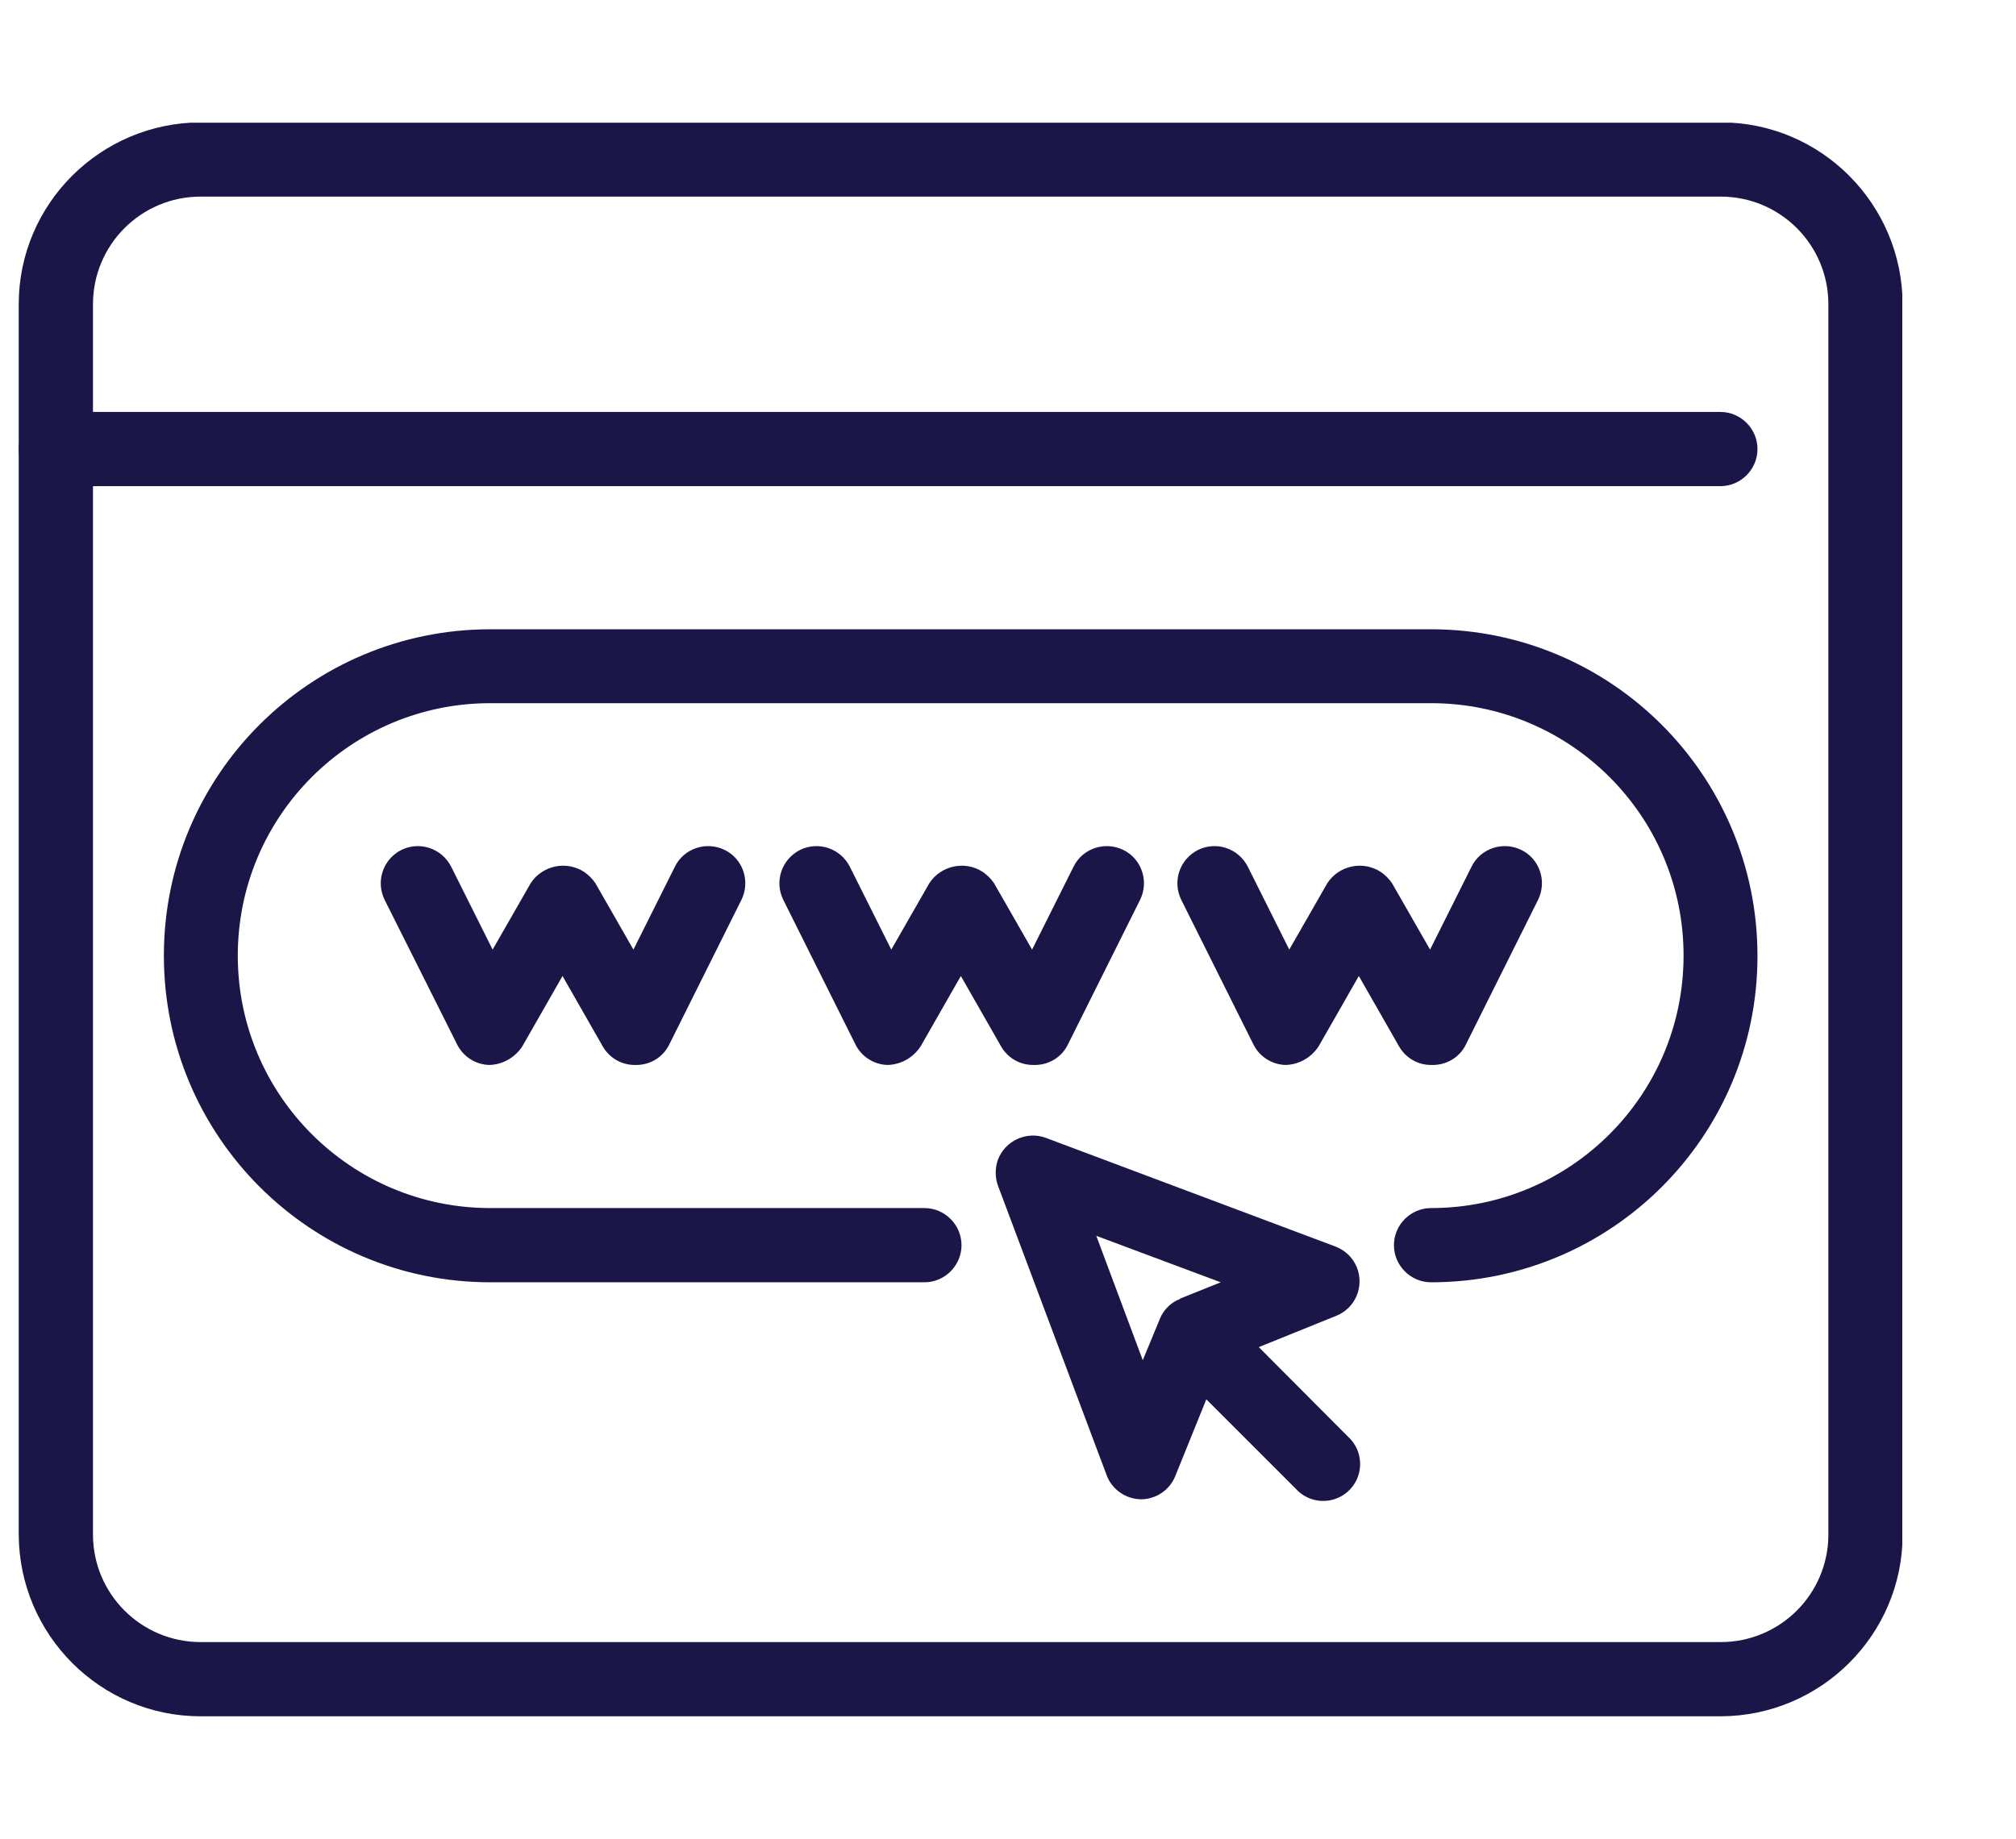 <svg xmlns="http://www.w3.org/2000/svg" xmlns:xlink="http://www.w3.org/1999/xlink" id="Campus_Explorer_Network" viewBox="0 0 60.28 55"><defs><style>.cls-1{fill:none;}.cls-2{fill:#1a1648;}.cls-3{clip-path:url(#clippath);}</style><clipPath id="clippath"><rect class="cls-1" x=".56" y="3.67" width="56.32" height="47.66"></rect></clipPath></defs><g class="cls-3"><g id="Group_338-2"><path id="Path_1773" class="cls-2" d="M51.45,14.54H1.67c-.61,0-1.11-.5-1.11-1.11s.5-1.11,1.11-1.11h49.77c.61,0,1.11.5,1.11,1.11s-.5,1.11-1.11,1.11"></path><path id="Path_1774" class="cls-2" d="M51.45,51.33H6c-3,0-5.43-2.44-5.44-5.44V9.1C.56,6.1,3,3.67,6,3.66h45.45c3,0,5.43,2.44,5.44,5.44v36.79c0,3-2.44,5.43-5.44,5.44M6,5.88c-1.78,0-3.22,1.44-3.22,3.22v36.79c0,1.78,1.44,3.22,3.22,3.22h45.45c1.78,0,3.22-1.44,3.22-3.22V9.1c0-1.78-1.44-3.22-3.22-3.22H6Z"></path><path id="Path_1775" class="cls-2" d="M37.66,40.28l2.3-.93c.57-.23.84-.88.61-1.45-.12-.29-.35-.51-.64-.62l-8.66-3.25c-.57-.21-1.21.08-1.43.65-.09.25-.09.53,0,.78l3.25,8.66c.16.43.57.71,1.02.72h0c.45,0,.86-.27,1.03-.69l.93-2.3,2.67,2.67c.41.46,1.11.49,1.56.09.46-.41.49-1.11.09-1.56l-.09-.09-2.66-2.67h0ZM35.28,38.85s-.06.03-.09.04c-.22.11-.4.3-.5.53l-.02.05-.5,1.21-1.39-3.72,3.72,1.39-1.22.49h0Z"></path><path id="Path_1776" class="cls-2" d="M42.79,38.35c-.61,0-1.11-.5-1.11-1.11s.5-1.11,1.11-1.11c4.17,0,7.55-3.38,7.55-7.55s-3.38-7.55-7.55-7.55H14.66c-4.17,0-7.55,3.38-7.55,7.55s3.38,7.55,7.55,7.55h12.98c.61,0,1.11.5,1.11,1.11s-.5,1.11-1.11,1.11h-12.98c-5.39,0-9.76-4.37-9.76-9.77s4.37-9.76,9.76-9.76h28.13c5.39,0,9.76,4.37,9.76,9.77s-4.37,9.76-9.76,9.76"></path><path id="Path_1777" class="cls-2" d="M30.89,31.85c-.4,0-.76-.21-.96-.56l-1.2-2.1-1.2,2.1c-.22.34-.59.55-.99.56-.41-.01-.78-.25-.96-.61l-2.16-4.33c-.27-.55-.05-1.21.5-1.49.55-.27,1.21-.05,1.49.5l1.24,2.48,1.14-1.99c.35-.53,1.07-.68,1.6-.33.13.09.24.2.33.33l1.14,1.99,1.24-2.48c.27-.55.94-.77,1.49-.5.55.27.77.94.5,1.49h0l-2.16,4.33c-.18.37-.55.6-.96.61h-.08Z"></path><path id="Path_1778" class="cls-2" d="M42.79,31.85c-.4,0-.76-.21-.96-.56l-1.2-2.1-1.2,2.1c-.22.34-.59.55-.99.56-.41-.01-.78-.25-.96-.61l-2.16-4.33c-.27-.55-.05-1.21.5-1.49.55-.27,1.21-.05,1.49.5h0l1.24,2.48,1.14-1.99c.35-.53,1.07-.68,1.6-.33.13.09.24.2.33.33l1.14,1.99,1.24-2.48c.27-.55.94-.77,1.49-.5.55.27.77.94.5,1.49h0l-2.16,4.33c-.18.37-.55.6-.96.61h-.08Z"></path><path id="Path_1779" class="cls-2" d="M18.98,31.85c-.4,0-.76-.21-.96-.56l-1.2-2.1-1.2,2.1c-.22.34-.59.55-.99.56-.41-.01-.78-.25-.96-.61l-2.17-4.33c-.27-.55-.05-1.21.5-1.49.55-.27,1.21-.05,1.49.5l1.24,2.48,1.14-1.99c.35-.53,1.07-.68,1.6-.33.13.09.24.2.33.33l1.14,1.99,1.24-2.48c.27-.55.94-.77,1.49-.5s.77.94.5,1.49h0l-2.16,4.33c-.18.37-.55.6-.96.61h-.07Z"></path></g></g></svg>